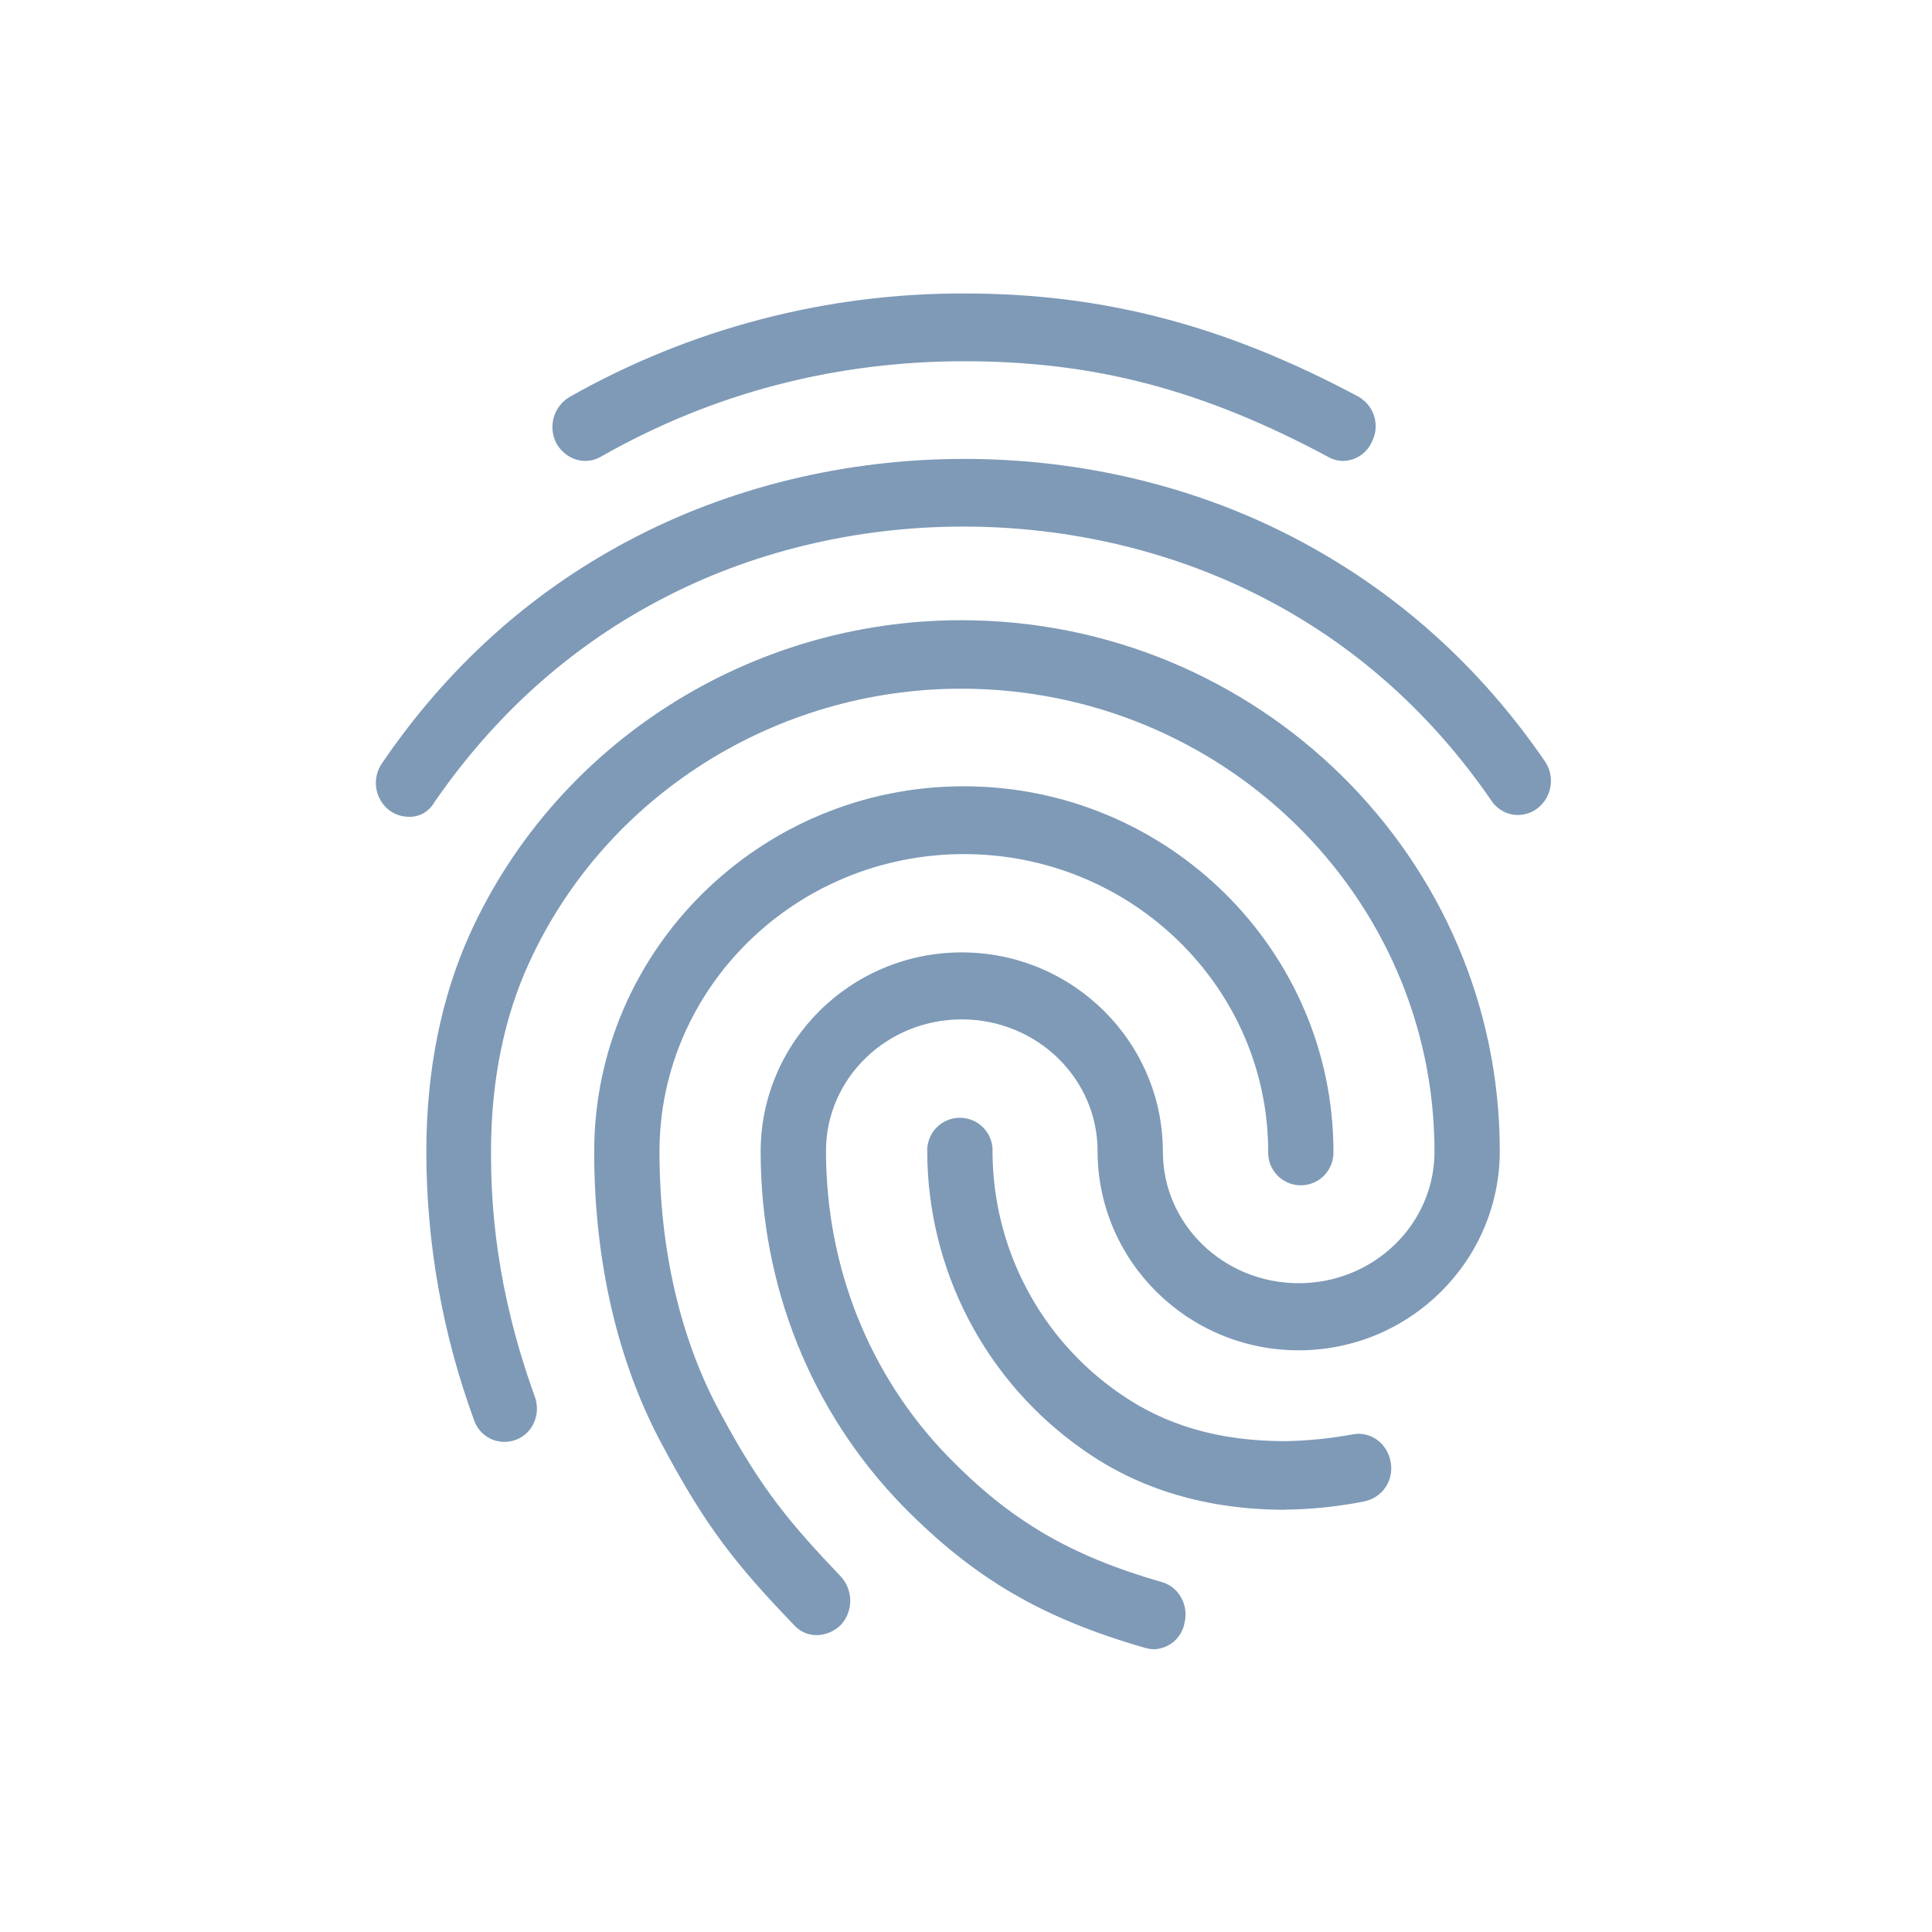 <svg width="49" height="49" viewBox="0 0 49 49" fill="none" xmlns="http://www.w3.org/2000/svg">
<path d="M34.064 11.69C33.93 11.69 33.799 11.654 33.683 11.586C30.504 9.884 27.755 9.162 24.46 9.162C21.181 9.162 18.067 9.97 15.235 11.586C14.835 11.813 14.341 11.655 14.109 11.24C14.006 11.039 13.982 10.807 14.044 10.59C14.105 10.372 14.248 10.187 14.441 10.071C17.495 8.338 20.948 7.433 24.46 7.443C27.986 7.443 31.067 8.251 34.445 10.056C34.642 10.165 34.789 10.346 34.854 10.561C34.919 10.777 34.897 11.009 34.793 11.208C34.73 11.35 34.628 11.47 34.499 11.556C34.37 11.641 34.219 11.687 34.064 11.69ZM10.367 20.716C10.195 20.715 10.027 20.661 9.887 20.561C9.704 20.426 9.581 20.224 9.544 20C9.507 19.775 9.559 19.545 9.688 19.358C11.328 16.951 13.413 15.059 15.898 13.736C21.098 10.953 27.755 10.933 32.971 13.718C35.455 15.042 37.541 16.916 39.181 19.306C39.31 19.494 39.361 19.724 39.324 19.948C39.287 20.172 39.164 20.374 38.982 20.51C38.894 20.576 38.793 20.623 38.685 20.648C38.578 20.674 38.467 20.677 38.358 20.658C38.249 20.639 38.146 20.597 38.054 20.536C37.962 20.475 37.883 20.396 37.823 20.303C36.333 18.137 34.445 16.435 32.209 15.249C27.457 12.721 21.379 12.721 16.643 15.266C14.391 16.469 12.503 18.189 11.013 20.352C10.949 20.466 10.855 20.56 10.741 20.624C10.627 20.688 10.498 20.72 10.367 20.716ZM20.716 41.471C20.607 41.472 20.499 41.45 20.399 41.405C20.299 41.361 20.209 41.295 20.137 41.213C18.696 39.715 17.915 38.749 16.809 36.671C15.662 34.557 15.07 31.978 15.07 29.21C15.07 24.103 19.276 19.942 24.443 19.942C29.61 19.942 33.819 24.103 33.819 29.21C33.822 29.32 33.803 29.431 33.763 29.534C33.723 29.637 33.663 29.731 33.586 29.811C33.508 29.89 33.416 29.953 33.314 29.997C33.212 30.04 33.102 30.062 32.991 30.062C32.881 30.062 32.771 30.04 32.669 29.997C32.567 29.953 32.474 29.89 32.397 29.811C32.32 29.731 32.26 29.637 32.219 29.534C32.179 29.431 32.16 29.32 32.164 29.21C32.164 25.049 28.702 21.662 24.447 21.662C20.191 21.662 16.726 25.049 16.726 29.21C16.726 31.685 17.256 33.972 18.266 35.829C19.326 37.806 20.057 38.649 21.33 39.99C21.481 40.157 21.564 40.374 21.564 40.599C21.564 40.824 21.481 41.041 21.33 41.208C21.167 41.372 20.947 41.466 20.716 41.471ZM32.591 38.291C30.62 38.291 28.881 37.775 27.457 36.76C26.244 35.91 25.252 34.78 24.567 33.467C23.881 32.153 23.521 30.694 23.517 29.212C23.512 29.101 23.53 28.989 23.57 28.885C23.609 28.78 23.669 28.685 23.747 28.604C23.824 28.523 23.917 28.459 24.02 28.416C24.123 28.372 24.233 28.349 24.345 28.349C24.457 28.349 24.567 28.372 24.67 28.416C24.773 28.459 24.866 28.523 24.943 28.604C25.02 28.685 25.081 28.78 25.12 28.885C25.16 28.989 25.178 29.101 25.173 29.212C25.176 30.416 25.469 31.601 26.029 32.667C26.588 33.732 27.396 34.647 28.385 35.333C29.561 36.158 30.936 36.551 32.592 36.551C33.169 36.541 33.744 36.483 34.311 36.379C34.758 36.293 35.189 36.603 35.271 37.084C35.313 37.306 35.265 37.536 35.138 37.723C35.011 37.91 34.815 38.039 34.593 38.081C33.933 38.212 33.263 38.281 32.591 38.288V38.291ZM29.262 41.829C29.189 41.826 29.117 41.815 29.047 41.795C26.413 41.038 24.691 40.024 22.886 38.184C20.567 35.795 19.292 32.614 19.292 29.21C19.292 26.424 21.578 24.155 24.392 24.155C27.207 24.155 29.493 26.424 29.493 29.21C29.493 31.049 31.033 32.545 32.937 32.545C34.842 32.545 36.382 31.049 36.382 29.21C36.382 22.728 31 17.467 24.376 17.467C19.673 17.467 15.367 20.183 13.43 24.395C12.785 25.788 12.453 27.422 12.453 29.21C12.453 30.551 12.568 32.665 13.562 35.416C13.728 35.863 13.512 36.362 13.082 36.517C12.98 36.556 12.87 36.574 12.761 36.569C12.652 36.565 12.544 36.539 12.445 36.492C12.346 36.445 12.258 36.379 12.185 36.297C12.113 36.215 12.057 36.119 12.022 36.015C11.223 33.835 10.814 31.532 10.813 29.21C10.813 27.146 11.194 25.269 11.939 23.639C14.142 18.839 19.027 15.73 24.376 15.73C31.911 15.73 38.038 21.765 38.038 29.192C38.038 31.978 35.753 34.247 32.937 34.247C30.122 34.247 27.837 31.978 27.837 29.192C27.837 27.353 26.297 25.854 24.393 25.854C22.489 25.854 20.949 27.35 20.949 29.189C20.949 32.127 22.042 34.88 24.046 36.944C25.622 38.56 27.126 39.451 29.461 40.124C29.908 40.245 30.156 40.726 30.04 41.173C30.004 41.355 29.907 41.518 29.766 41.638C29.624 41.757 29.447 41.825 29.262 41.829Z" fill="#7E9AB7"/>
</svg>
